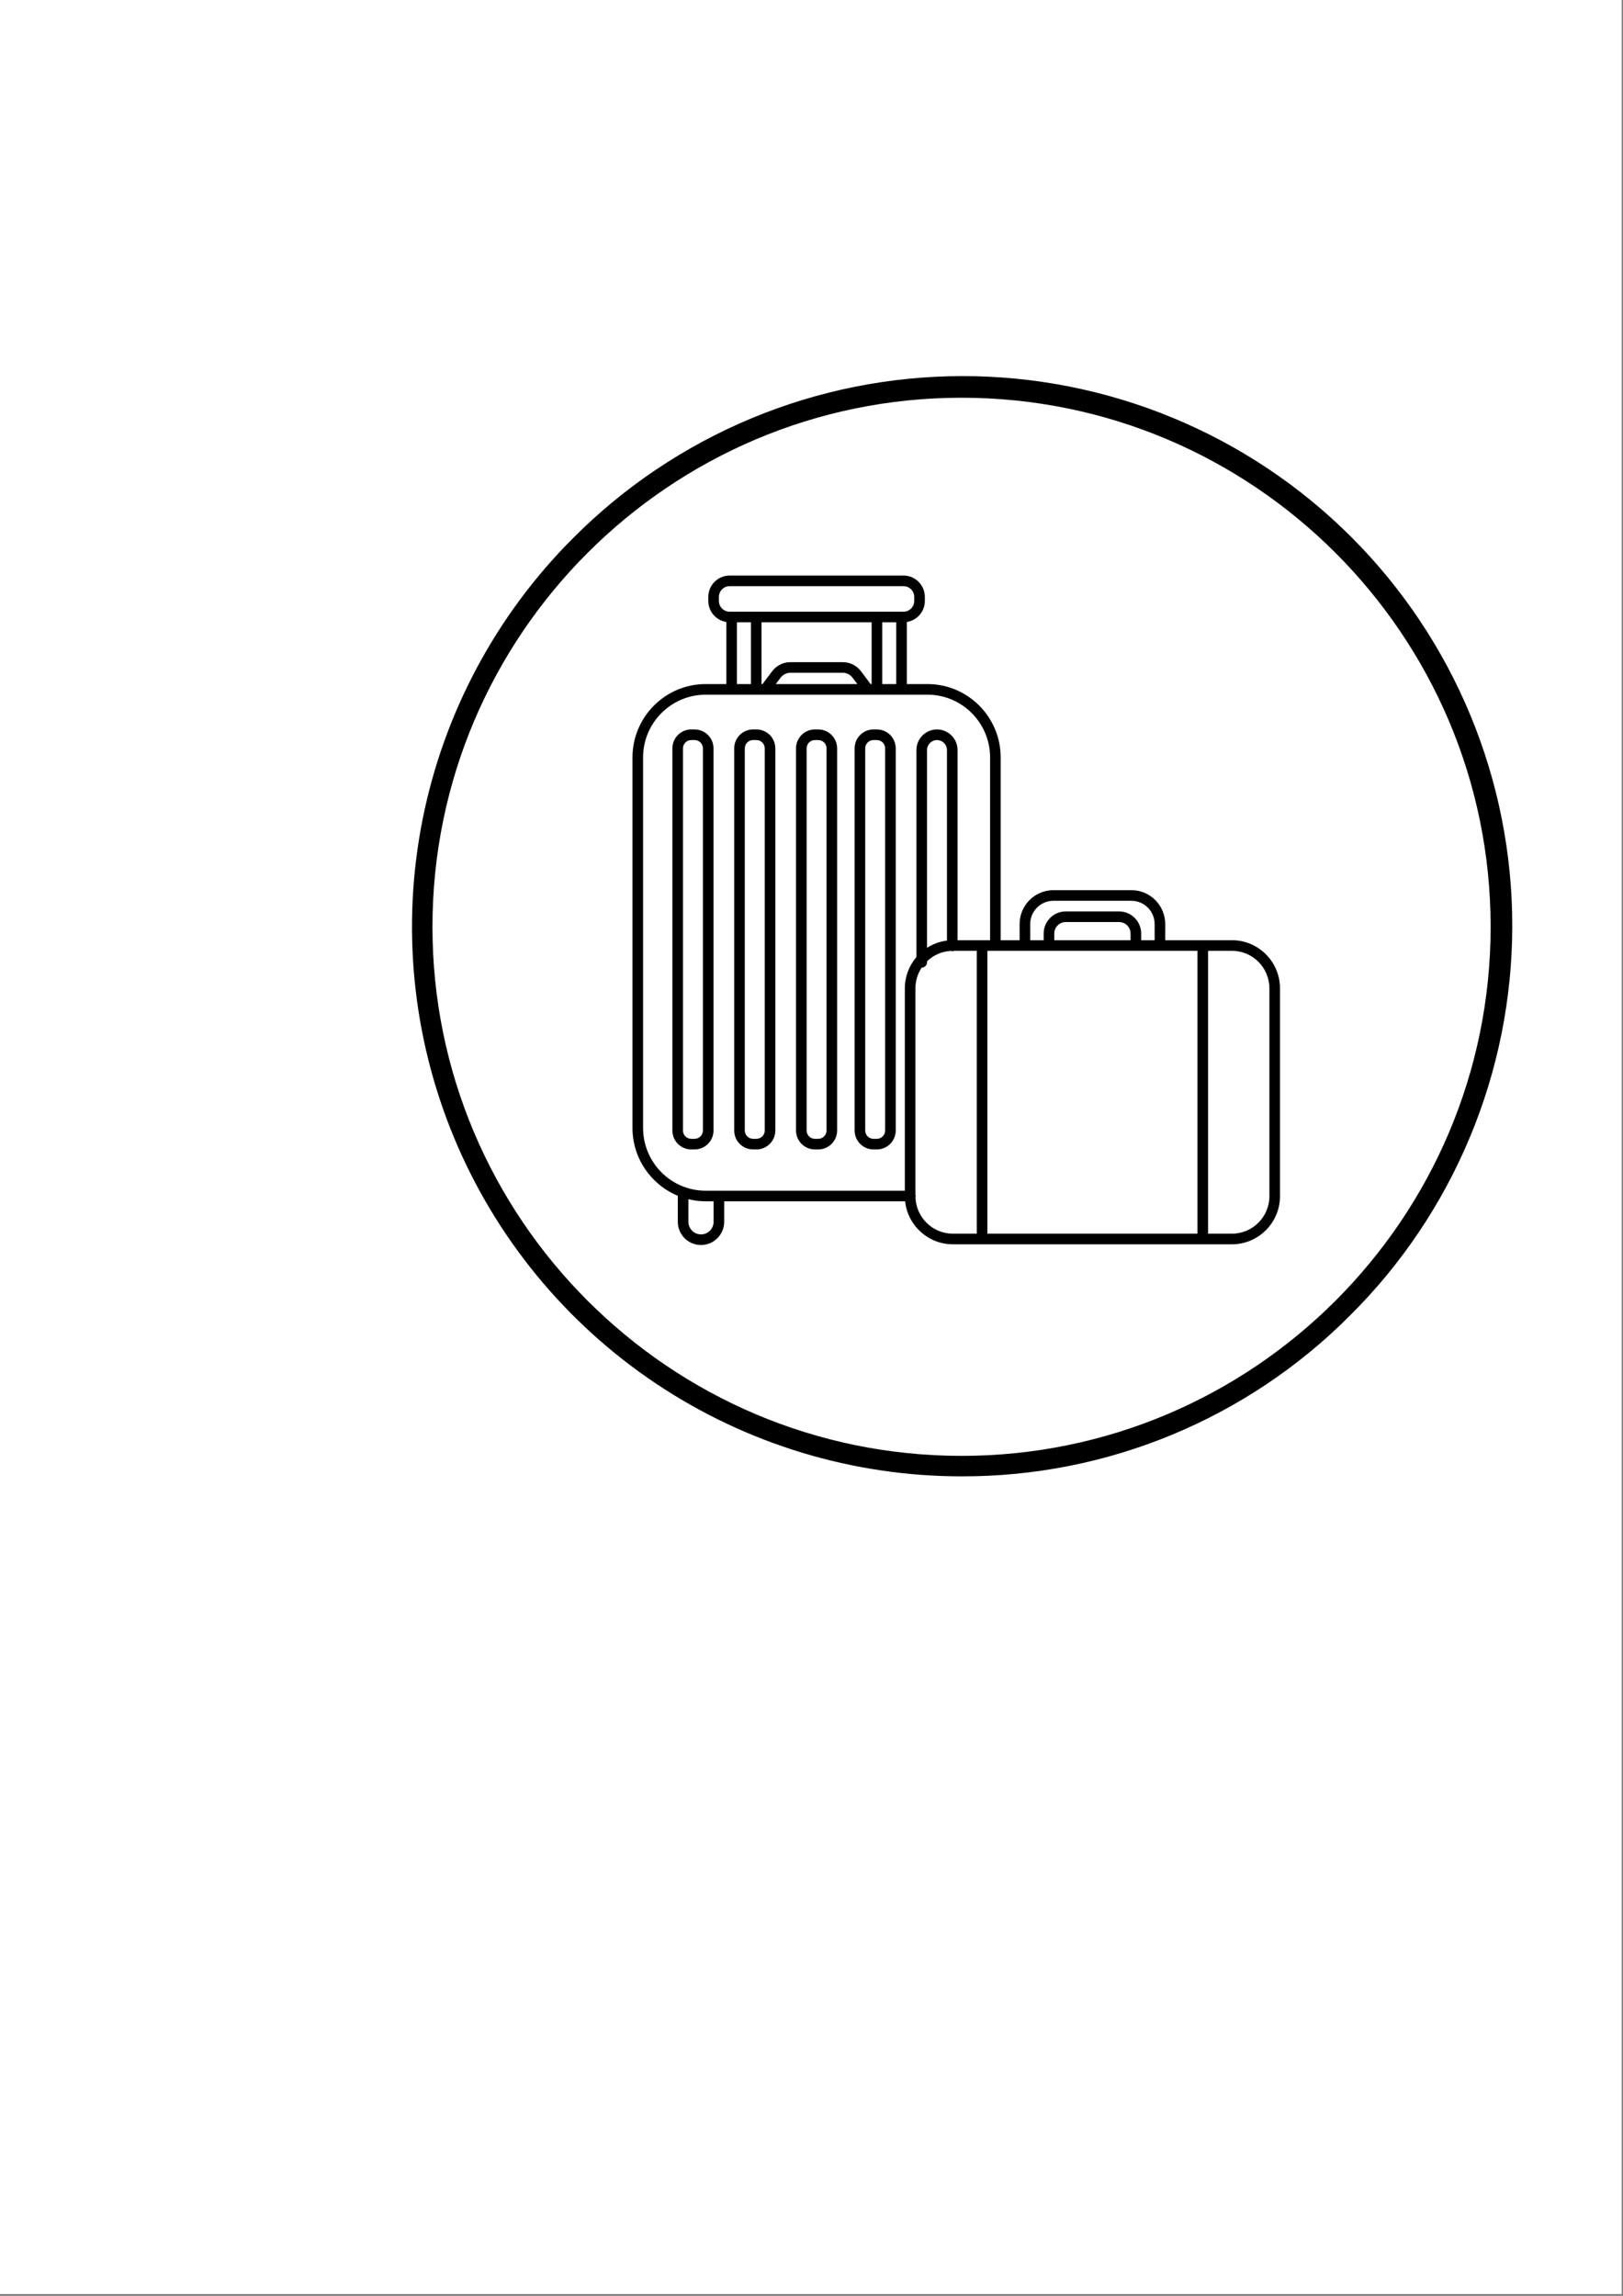 <svg xmlns="http://www.w3.org/2000/svg" xmlns:xlink="http://www.w3.org/1999/xlink" width="794" zoomAndPan="magnify" viewBox="0 0 595.5 842.25" height="1123" preserveAspectRatio="xMidYMid meet" version="1.0"><rect x="0" y="0" width="595.5" height="842.25" fill="#808080" stroke="none"/><defs><clipPath id="95bd01083e"><path d="M 0.016 0 L 594.984 0 L 594.984 841.5 L 0.016 841.5 Z M 0.016 0 " clip-rule="nonzero"/></clipPath><clipPath id="b2049984a1"><path d="M 151 137 L 555 137 L 555 541.777 L 151 541.777 Z M 151 137 " clip-rule="nonzero"/></clipPath><clipPath id="c7a7054626"><path d="M 232.066 211.043 L 469.602 211.043 L 469.602 456.824 L 232.066 456.824 Z M 232.066 211.043 " clip-rule="nonzero"/></clipPath></defs><g clip-path="url(#95bd01083e)"><path fill="#ffffff" d="M 0.016 0 L 594.984 0 L 594.984 841.5 L 0.016 841.5 Z M 0.016 0 " fill-opacity="1" fill-rule="nonzero"/><path fill="#ffffff" d="M 0.016 0 L 594.984 0 L 594.984 841.5 L 0.016 841.5 Z M 0.016 0 " fill-opacity="1" fill-rule="nonzero"/></g><g clip-path="url(#b2049984a1)"><path fill="#000000" d="M 352.809 541.59 C 347.855 541.59 342.91 541.406 337.973 541.043 C 333.035 540.68 328.117 540.133 323.223 539.406 C 318.324 538.68 313.457 537.777 308.629 536.691 C 303.797 535.605 299.012 534.348 294.273 532.91 C 289.535 531.473 284.859 529.863 280.238 528.082 C 275.617 526.301 271.07 524.352 266.594 522.234 C 262.117 520.121 257.727 517.84 253.418 515.402 C 249.109 512.961 244.898 510.367 240.781 507.617 C 236.664 504.867 232.656 501.969 228.75 498.922 C 224.848 495.879 221.062 492.691 217.395 489.367 C 213.727 486.043 210.184 482.59 206.77 479.004 C 203.355 475.418 200.078 471.715 196.938 467.887 C 193.797 464.059 190.801 460.125 187.949 456.078 C 185.098 452.027 182.398 447.883 179.852 443.637 C 177.309 439.391 174.922 435.059 172.695 430.637 C 170.469 426.215 168.41 421.715 166.516 417.145 C 164.621 412.57 162.895 407.934 161.344 403.23 C 159.789 398.531 158.41 393.781 157.207 388.98 C 156.004 384.176 154.98 379.336 154.133 374.461 C 153.289 369.582 152.621 364.68 152.137 359.754 C 151.652 354.828 151.348 349.891 151.227 344.941 C 151.105 339.992 151.164 335.047 151.41 330.102 C 151.652 325.16 152.078 320.23 152.684 315.316 C 153.289 310.402 154.074 305.52 155.039 300.664 C 156.008 295.809 157.148 290.996 158.469 286.227 C 159.789 281.457 161.285 276.738 162.953 272.078 C 164.621 267.418 166.457 262.824 168.465 258.301 C 170.473 253.773 172.641 249.328 174.977 244.961 C 177.309 240.598 179.801 236.324 182.449 232.141 C 185.102 227.957 187.898 223.879 190.848 219.902 C 193.797 215.926 196.891 212.066 200.125 208.316 C 203.359 204.57 206.727 200.945 210.227 197.445 C 212.559 195.102 214.945 192.812 217.387 190.586 C 219.832 188.359 222.328 186.195 224.879 184.09 C 227.426 181.984 230.027 179.945 232.676 177.969 C 235.328 175.992 238.023 174.082 240.77 172.238 C 243.512 170.395 246.301 168.621 249.133 166.914 C 251.965 165.207 254.836 163.57 257.746 162.004 C 260.66 160.441 263.609 158.945 266.594 157.527 C 269.578 156.105 272.598 154.762 275.648 153.488 C 278.703 152.215 281.781 151.02 284.895 149.898 C 288.004 148.777 291.141 147.734 294.301 146.77 C 297.465 145.805 300.648 144.914 303.852 144.105 C 307.059 143.297 310.281 142.566 313.523 141.914 C 316.766 141.266 320.02 140.691 323.289 140.203 C 326.559 139.711 329.84 139.301 333.129 138.973 C 336.418 138.641 339.715 138.395 343.016 138.227 C 346.32 138.059 349.625 137.973 352.93 137.969 C 356.234 137.961 359.539 138.039 362.844 138.195 C 366.145 138.352 369.441 138.594 372.734 138.91 C 376.023 139.23 379.305 139.633 382.574 140.113 C 385.848 140.594 389.105 141.156 392.348 141.797 C 395.59 142.438 398.816 143.156 402.023 143.957 C 405.234 144.758 408.418 145.637 411.586 146.594 C 414.75 147.547 417.887 148.582 421.004 149.691 C 424.117 150.805 427.199 151.992 430.258 153.254 C 433.312 154.516 436.336 155.852 439.324 157.266 C 442.312 158.676 445.27 160.16 448.184 161.715 C 451.102 163.273 453.977 164.902 456.816 166.598 C 459.652 168.297 462.445 170.062 465.195 171.898 C 467.945 173.734 470.648 175.637 473.305 177.605 C 475.961 179.574 478.566 181.605 481.121 183.703 C 483.68 185.797 486.18 187.957 488.633 190.176 C 491.082 192.395 493.477 194.676 495.812 197.012 C 498.152 199.348 500.43 201.742 502.648 204.191 C 504.871 206.641 507.027 209.145 509.125 211.699 C 511.223 214.254 513.254 216.859 515.223 219.516 C 517.191 222.172 519.094 224.875 520.93 227.625 C 522.766 230.375 524.535 233.164 526.234 236.004 C 527.93 238.84 529.559 241.715 531.117 244.629 C 532.672 247.547 534.156 250.5 535.566 253.488 C 536.98 256.477 538.316 259.5 539.582 262.555 C 540.844 265.609 542.031 268.695 543.141 271.809 C 544.254 274.922 545.285 278.059 546.242 281.223 C 547.199 284.387 548.078 287.574 548.879 290.781 C 549.68 293.988 550.398 297.211 551.039 300.457 C 551.684 303.699 552.242 306.953 552.723 310.227 C 553.207 313.496 553.605 316.777 553.926 320.066 C 554.246 323.355 554.484 326.652 554.641 329.953 C 554.797 333.254 554.875 336.559 554.871 339.863 C 554.863 343.172 554.777 346.473 554.609 349.777 C 554.445 353.078 554.195 356.371 553.867 359.66 C 553.535 362.949 553.125 366.23 552.633 369.5 C 552.145 372.766 551.57 376.023 550.922 379.262 C 550.27 382.504 549.539 385.727 548.73 388.93 C 547.922 392.137 547.031 395.32 546.066 398.48 C 545.098 401.641 544.055 404.777 542.934 407.887 C 541.816 410.996 540.617 414.078 539.348 417.129 C 538.074 420.18 536.727 423.199 535.305 426.184 C 533.887 429.168 532.395 432.117 530.828 435.027 C 529.262 437.938 527.625 440.809 525.918 443.641 C 524.211 446.473 522.434 449.258 520.59 452.004 C 518.746 454.746 516.836 457.441 514.859 460.094 C 512.883 462.742 510.844 465.34 508.738 467.891 C 506.633 470.441 504.465 472.938 502.238 475.379 C 500.012 477.82 497.727 480.207 495.379 482.539 C 490.723 487.223 485.844 491.664 480.746 495.863 C 475.648 500.066 470.355 504.004 464.867 507.68 C 459.379 511.359 453.723 514.754 447.898 517.871 C 442.078 520.988 436.113 523.812 430.008 526.34 C 423.906 528.867 417.695 531.09 411.371 533.004 C 405.047 534.914 398.645 536.512 392.164 537.793 C 385.684 539.07 379.156 540.027 372.582 540.664 C 366.004 541.297 359.414 541.605 352.809 541.59 Z M 352.809 145.906 C 245.758 145.906 158.676 232.969 158.676 339.996 C 158.676 447.023 245.758 534.078 352.809 534.078 C 459.855 534.078 546.93 447.012 546.93 339.996 C 546.93 232.977 459.848 145.906 352.809 145.906 Z M 352.809 145.906 " fill-opacity="1" fill-rule="nonzero"/></g><g clip-path="url(#c7a7054626)"><path fill="#000000" d="M 452.027 344.906 L 427.535 344.906 L 427.535 338.98 C 427.535 332.129 421.977 326.551 415.141 326.551 L 386.504 326.551 C 379.668 326.551 374.109 332.129 374.109 338.98 L 374.109 344.906 L 367.164 344.906 L 367.164 277.863 C 367.164 263.02 355.117 250.945 340.312 250.945 L 332.727 250.945 L 332.727 228.176 C 336.461 227.586 339.34 224.363 339.34 220.457 L 339.34 218.98 C 339.34 214.656 335.828 211.137 331.516 211.137 L 267.711 211.137 C 263.398 211.137 259.891 214.656 259.891 218.98 L 259.891 220.457 C 259.891 224.363 262.766 227.586 266.504 228.176 L 266.504 250.945 L 258.914 250.945 C 244.109 250.945 232.066 263.023 232.066 277.863 L 232.066 413.785 C 232.066 425 238.949 434.629 248.699 438.668 L 248.699 448.195 C 248.699 452.902 252.516 456.73 257.207 456.73 C 261.898 456.73 265.719 452.902 265.719 448.195 L 265.719 440.707 L 332.098 440.707 C 333.051 449.555 340.543 456.465 349.613 456.465 L 452.027 456.465 C 461.746 456.465 469.648 448.539 469.648 438.797 L 469.648 362.578 C 469.652 352.832 461.746 344.906 452.027 344.906 Z M 439.363 348.805 L 439.363 452.566 L 362.281 452.566 L 362.281 348.805 Z M 414.824 344.906 L 386.82 344.906 L 386.82 342.48 C 386.82 340.148 388.711 338.25 391.035 338.25 L 410.609 338.25 C 412.934 338.25 414.824 340.148 414.824 342.48 Z M 377.996 338.98 C 377.996 334.277 381.812 330.449 386.504 330.449 L 415.141 330.449 C 419.832 330.449 423.648 334.277 423.648 338.98 L 423.648 344.906 L 418.715 344.906 L 418.715 342.48 C 418.715 337.996 415.078 334.352 410.609 334.352 L 391.035 334.352 C 386.566 334.352 382.934 338 382.934 342.48 L 382.934 344.906 L 377.996 344.906 Z M 323.703 250.945 L 323.703 228.297 L 328.84 228.297 L 328.84 250.945 Z M 319.441 250.945 L 316.012 246.371 C 314.367 244.176 311.926 242.918 309.316 242.918 L 289.91 242.918 C 287.301 242.918 284.859 244.176 283.215 246.371 L 279.781 250.949 L 279.41 250.949 L 279.41 228.297 L 319.812 228.297 L 319.812 250.945 Z M 314.578 250.945 L 284.648 250.945 L 286.32 248.715 C 287.227 247.508 288.535 246.812 289.91 246.812 L 309.316 246.812 C 310.691 246.812 311.996 247.504 312.902 248.715 Z M 263.777 220.457 L 263.777 218.98 C 263.777 216.805 265.543 215.035 267.711 215.035 L 331.516 215.035 C 333.684 215.035 335.449 216.805 335.449 218.98 L 335.449 220.457 C 335.449 222.629 333.684 224.398 331.516 224.398 L 267.711 224.398 C 265.543 224.398 263.777 222.629 263.777 220.457 Z M 270.391 228.297 L 275.527 228.297 L 275.527 250.945 L 270.391 250.945 Z M 235.953 413.785 L 235.953 277.863 C 235.953 265.172 246.254 254.844 258.914 254.844 L 340.316 254.844 C 352.977 254.844 363.277 265.172 363.277 277.863 L 363.277 344.906 L 351.336 344.906 L 351.336 275.156 C 351.336 270.984 347.953 267.59 343.797 267.59 C 339.637 267.59 336.25 270.984 336.25 275.156 L 336.25 351.094 C 333.605 354.184 331.996 358.191 331.996 362.578 L 331.996 436.809 L 258.914 436.809 C 246.254 436.809 235.953 426.48 235.953 413.785 Z M 340.137 347.703 L 340.137 275.156 C 340.137 273.137 341.777 271.492 343.793 271.492 C 345.809 271.492 347.449 273.137 347.449 275.156 L 347.449 345.055 C 344.781 345.383 342.301 346.312 340.137 347.703 Z M 261.832 448.195 C 261.832 450.75 259.758 452.832 257.207 452.832 C 254.66 452.832 252.59 450.75 252.59 448.195 L 252.59 439.918 C 254.621 440.414 256.73 440.703 258.914 440.703 L 261.832 440.703 Z M 335.902 439.191 C 335.938 439.051 335.988 438.91 335.988 438.754 C 335.988 438.562 335.934 438.391 335.879 438.215 L 335.879 362.578 C 335.879 359.766 336.727 357.148 338.176 354.969 C 338.18 354.969 338.184 354.973 338.191 354.973 C 339.266 354.973 340.137 354.098 340.137 353.023 L 340.137 352.633 C 342.441 350.422 345.512 349.016 348.902 348.84 C 349.062 348.883 349.219 348.941 349.391 348.941 C 349.629 348.941 349.848 348.883 350.059 348.805 L 358.391 348.805 L 358.391 452.57 L 349.613 452.57 C 342.176 452.566 336.113 446.605 335.902 439.191 Z M 465.766 438.797 C 465.766 446.391 459.605 452.566 452.031 452.566 L 443.254 452.566 L 443.254 348.805 L 452.031 348.805 C 459.605 348.805 465.766 354.98 465.766 362.574 Z M 465.766 438.797 " fill-opacity="1" fill-rule="nonzero"/></g><path fill="#000000" d="M 298.992 421.664 L 300.234 421.664 C 304.051 421.664 307.156 418.551 307.156 414.723 L 307.156 274.531 C 307.156 270.707 304.051 267.59 300.234 267.59 L 298.992 267.59 C 295.176 267.59 292.07 270.703 292.07 274.531 L 292.07 414.727 C 292.07 418.551 295.176 421.664 298.992 421.664 Z M 295.961 274.531 C 295.961 272.855 297.32 271.488 298.992 271.488 L 300.238 271.488 C 301.91 271.488 303.273 272.855 303.273 274.531 L 303.273 414.727 C 303.273 416.402 301.91 417.77 300.238 417.77 L 298.992 417.77 C 297.32 417.77 295.961 416.402 295.961 414.727 Z M 295.961 274.531 " fill-opacity="1" fill-rule="nonzero"/><path fill="#000000" d="M 276.312 421.664 L 277.555 421.664 C 281.371 421.664 284.477 418.551 284.477 414.723 L 284.477 274.531 C 284.477 270.707 281.371 267.59 277.555 267.59 L 276.312 267.59 C 272.496 267.59 269.391 270.703 269.391 274.531 L 269.391 414.727 C 269.391 418.551 272.492 421.664 276.312 421.664 Z M 273.277 274.531 C 273.277 272.855 274.637 271.488 276.312 271.488 L 277.555 271.488 C 279.23 271.488 280.59 272.855 280.59 274.531 L 280.59 414.727 C 280.59 416.402 279.23 417.77 277.555 417.77 L 276.312 417.77 C 274.641 417.77 273.277 416.402 273.277 414.727 Z M 273.277 274.531 " fill-opacity="1" fill-rule="nonzero"/><path fill="#000000" d="M 261.793 414.727 L 261.793 274.531 C 261.793 270.707 258.691 267.59 254.871 267.59 L 253.629 267.59 C 249.812 267.59 246.707 270.703 246.707 274.531 L 246.707 414.727 C 246.707 418.551 249.809 421.668 253.629 421.668 L 254.871 421.668 C 258.691 421.664 261.793 418.551 261.793 414.727 Z M 257.906 414.727 C 257.906 416.402 256.547 417.77 254.871 417.77 L 253.629 417.77 C 251.957 417.77 250.594 416.402 250.594 414.727 L 250.594 274.531 C 250.594 272.855 251.953 271.488 253.629 271.488 L 254.871 271.488 C 256.543 271.488 257.906 272.855 257.906 274.531 Z M 257.906 414.727 " fill-opacity="1" fill-rule="nonzero"/><path fill="#000000" d="M 320.492 421.664 L 321.734 421.664 C 325.551 421.664 328.656 418.551 328.656 414.723 L 328.656 274.531 C 328.656 270.707 325.551 267.59 321.734 267.59 L 320.492 267.59 C 316.676 267.59 313.57 270.703 313.57 274.531 L 313.57 414.727 C 313.57 418.551 316.672 421.664 320.492 421.664 Z M 317.457 274.531 C 317.457 272.855 318.816 271.488 320.492 271.488 L 321.734 271.488 C 323.406 271.488 324.77 272.855 324.77 274.531 L 324.77 414.727 C 324.77 416.402 323.41 417.77 321.734 417.77 L 320.492 417.77 C 318.816 417.77 317.457 416.402 317.457 414.727 Z M 317.457 274.531 " fill-opacity="1" fill-rule="nonzero"/></svg>